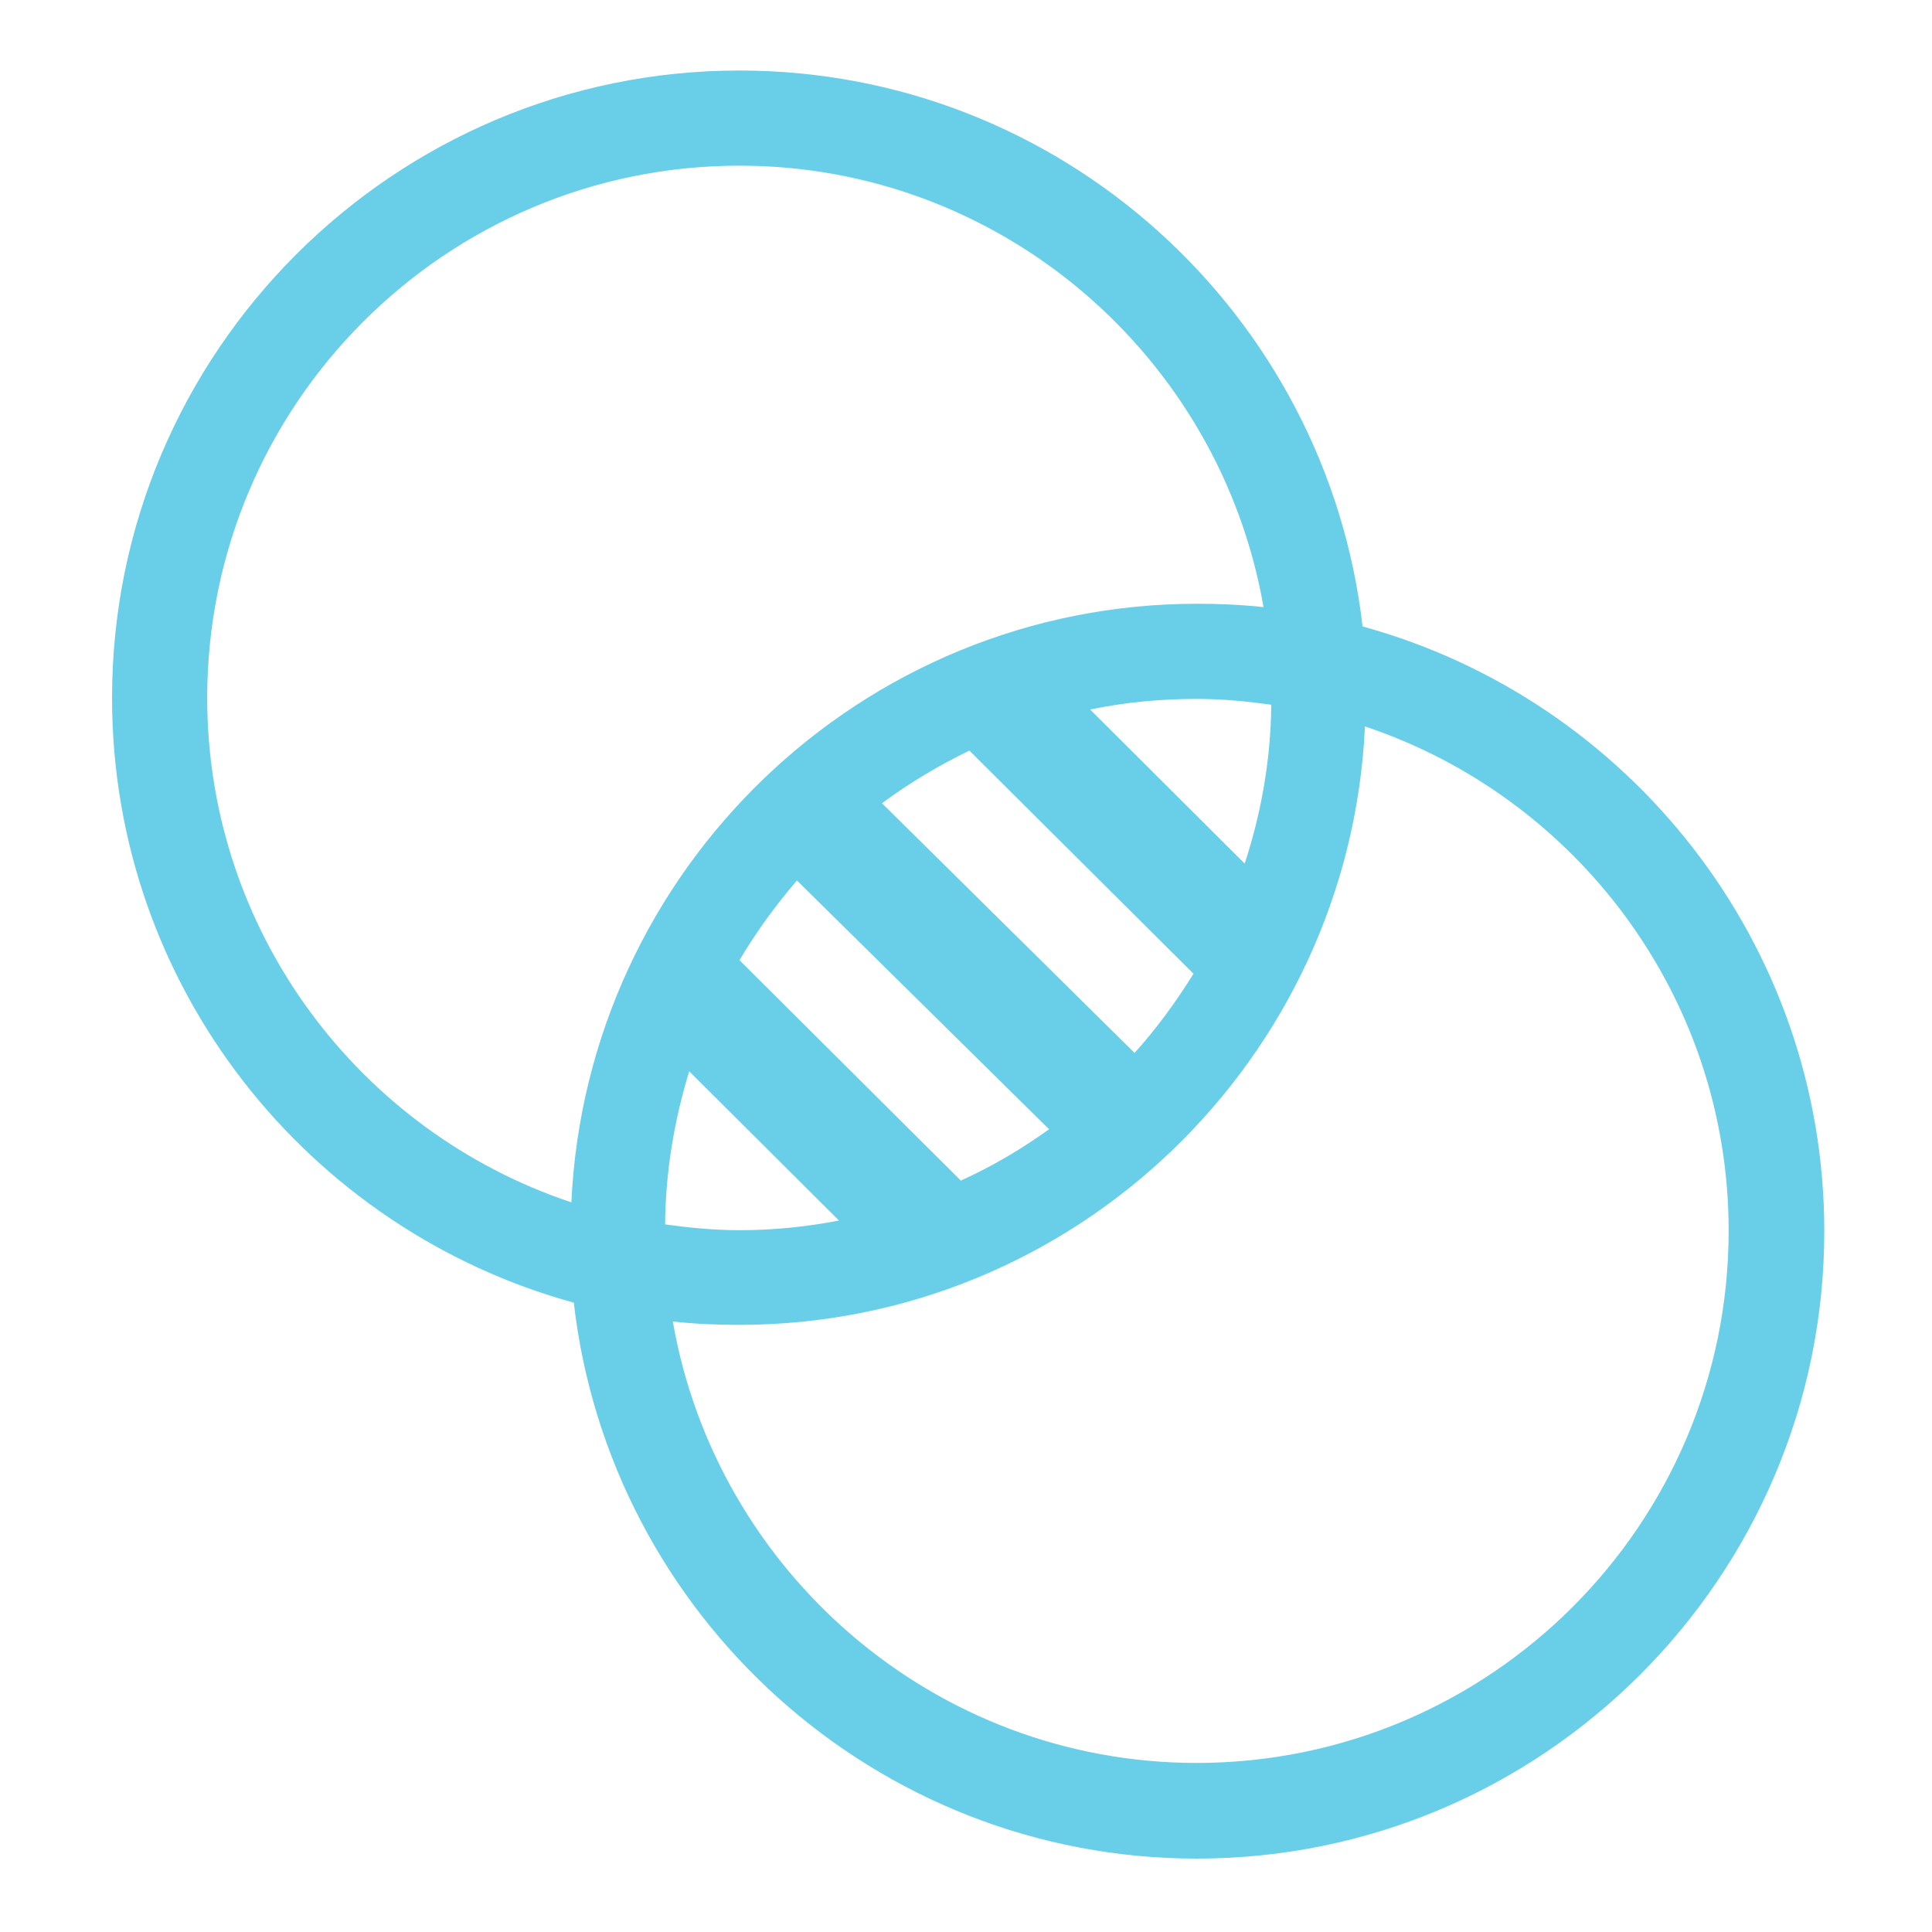 <?xml version="1.0" encoding="UTF-8"?><svg id="Layer_1" xmlns="http://www.w3.org/2000/svg" viewBox="0 0 40 40"><defs><style>.cls-1{fill:#69cee7;}</style></defs><path class="cls-1" d="M28.21,12.97c-.74-6.47-6.24-11.51-12.9-11.51C8.15,1.46,2.32,7.29,2.32,14.45c0,5.98,4.06,11.01,9.56,12.52,.74,6.47,6.24,11.51,12.9,11.51,7.16,0,12.99-5.83,12.99-12.99,0-5.97-4.06-11.01-9.56-12.52Zm-13.94,9.21l3.1,3.09c-.67,.13-1.36,.2-2.06,.2-.52,0-1.03-.05-1.54-.12,.01-1.1,.19-2.16,.5-3.17Zm5.63,2.27l-4.59-4.57c.35-.59,.75-1.14,1.19-1.65l5.22,5.15c-.57,.41-1.18,.77-1.82,1.06Zm3.59-2.65l-5.23-5.17c.57-.42,1.17-.78,1.81-1.09l4.64,4.62c-.36,.58-.76,1.13-1.22,1.64Zm2.28-3.92l-3.2-3.19c.72-.15,1.46-.22,2.21-.22,.52,0,1.03,.05,1.54,.12-.01,1.15-.21,2.25-.55,3.29Zm-13.95,7.01c-4.37-1.46-7.53-5.59-7.53-10.44,0-6.08,4.94-11.02,11.02-11.02,5.43,0,9.95,3.96,10.85,9.14-.45-.05-.91-.07-1.37-.07-6.96,0-12.64,5.51-12.96,12.39Zm12.96,11.61c-5.43,0-9.95-3.96-10.85-9.14,.45,.05,.91,.07,1.37,.07,6.96,0,12.64-5.51,12.96-12.39,4.37,1.46,7.53,5.59,7.53,10.44,0,6.08-4.94,11.02-11.02,11.02Z"/></svg>